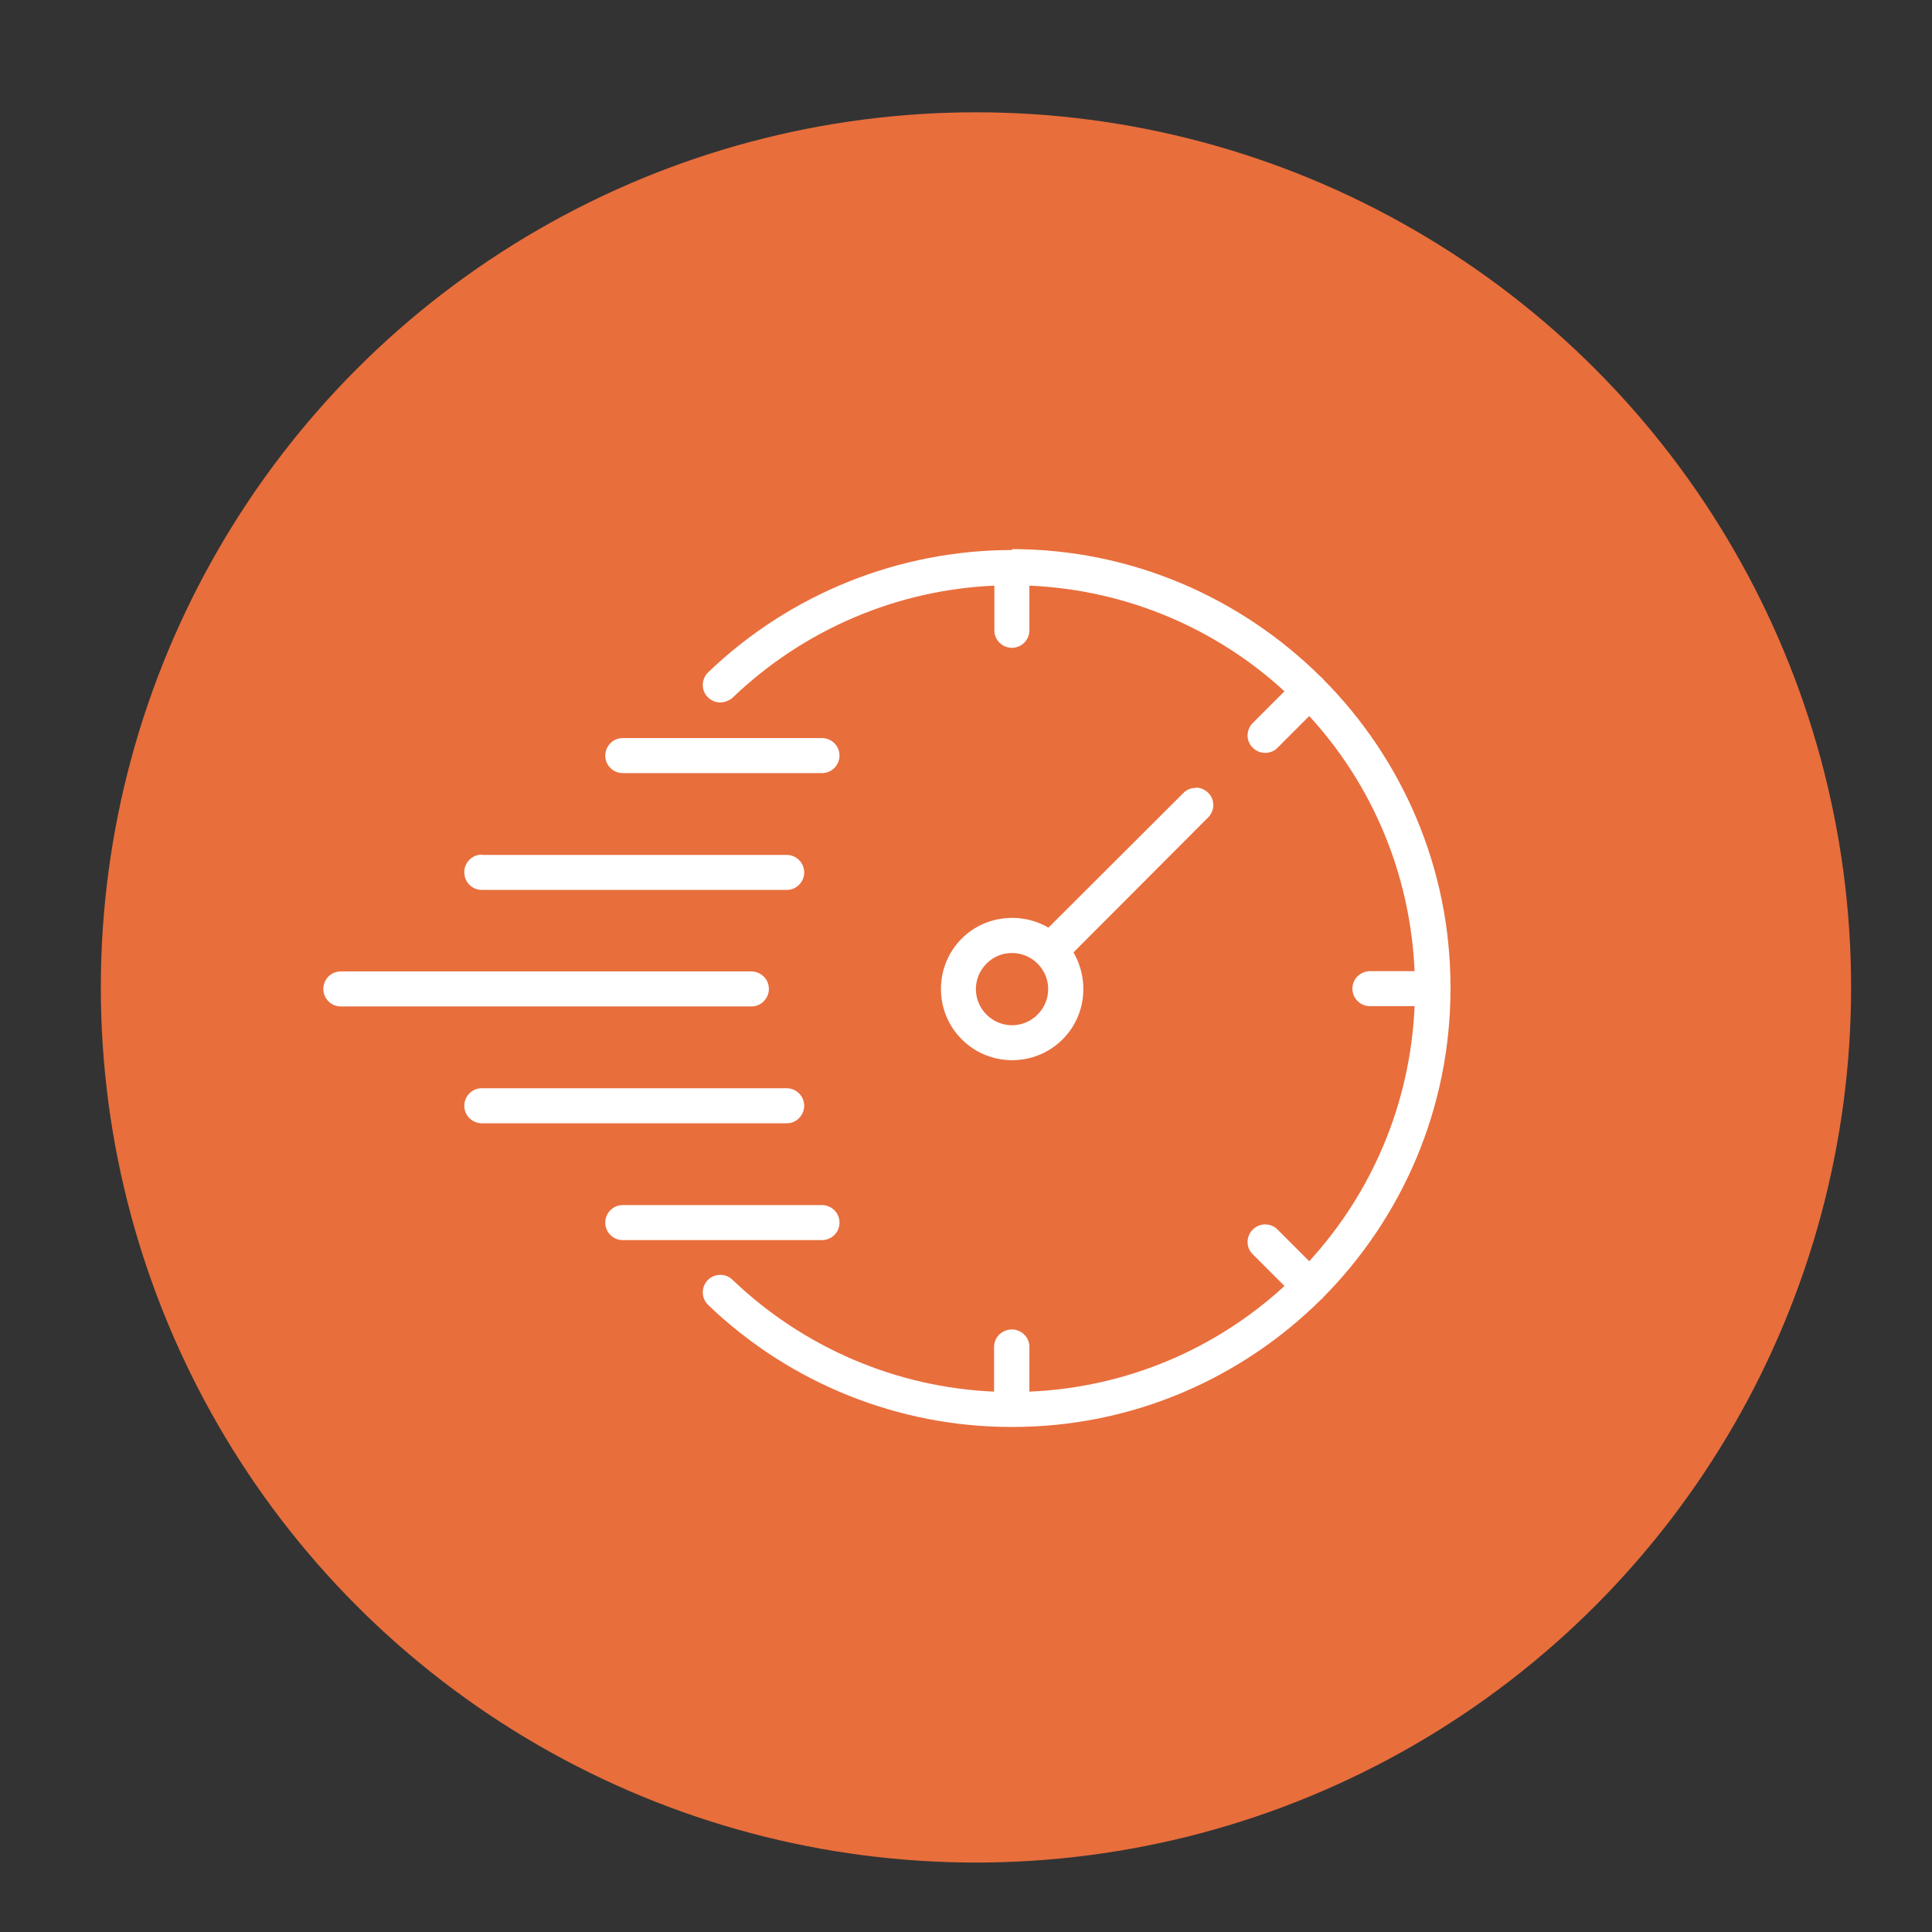 <svg xmlns="http://www.w3.org/2000/svg" id="Layer_1" data-name="Layer 1" viewBox="0 0 64 64"><rect x="0" y="0" width="64" height="64" fill="#333333" stroke="none"/><defs><style>      .cls-1 {        fill: #e86e3c;      }      .cls-2 {        fill: #fff;      }    </style></defs><circle class="cls-1" cx="32.33" cy="32.71" r="28.99"></circle><path class="cls-2" d="M33.53,18.22h0c-3.75,0-7.36,1.45-10.07,4.05-.23.22-.24.59-.02.82.11.11.26.18.41.18s.31-.06.42-.16c2.35-2.25,5.43-3.57,8.67-3.71v1.48c0,.16.06.3.17.41.11.11.26.17.41.17.32,0,.58-.26.58-.58v-1.48c3.25.14,6.21,1.44,8.45,3.5l-1.05,1.05h0c-.23.23-.23.6,0,.82.11.11.26.17.41.17s.31-.06.41-.17l1.05-1.05c2.06,2.24,3.35,5.2,3.49,8.45h-1.48c-.16,0-.3.07-.41.17-.11.11-.17.26-.17.41,0,.32.26.58.58.58h1.48c-.14,3.26-1.44,6.21-3.49,8.45l-1.05-1.05h0c-.11-.11-.26-.17-.41-.17s-.3.06-.41.17c-.23.23-.23.6,0,.82l1.05,1.05c-2.24,2.06-5.19,3.36-8.45,3.5v-1.48h0c0-.16-.06-.3-.17-.41-.11-.11-.26-.17-.41-.17s-.31.06-.42.17-.17.26-.17.41v1.48c-3.24-.14-6.32-1.46-8.67-3.71-.23-.22-.6-.21-.82.02-.22.23-.21.6.02.82,2.7,2.59,6.3,4.04,10.04,4.04,0,0,.02,0,.02,0,0,0,.01,0,.02,0,3.99,0,7.6-1.62,10.23-4.23,0,0,.02-.01.03-.02.02-.02.03-.03.04-.05,2.6-2.63,4.21-6.24,4.21-10.23v-.03c0-3.98-1.61-7.58-4.21-10.2-.02-.02-.03-.04-.05-.06-.02-.01-.03-.03-.05-.04-2.63-2.6-6.24-4.22-10.22-4.22h0ZM20.63,24.45h0c-.16,0-.3.06-.41.17-.11.11-.17.26-.17.41,0,.32.26.58.58.58h6.6c.32,0,.58-.26.58-.58,0-.15-.06-.3-.17-.41-.11-.11-.26-.17-.41-.17h-6.6ZM39.61,26.1h0c-.16,0-.3.06-.41.17l-4.47,4.46h0c-.9-.53-2.1-.41-2.87.36-.92.92-.92,2.42,0,3.34.92.92,2.42.92,3.34,0,.78-.78.89-1.97.36-2.88l4.46-4.47h0c.23-.23.23-.6,0-.82-.11-.11-.26-.17-.41-.17h0ZM15.96,28.31c-.15,0-.3.06-.41.17-.11.11-.17.26-.17.41,0,.16.06.31.17.42.11.11.26.17.41.17h10.1c.16,0,.3-.06.41-.17.11-.11.17-.26.17-.41,0-.32-.26-.58-.58-.58h-10.1ZM33.53,31.57c.3,0,.61.12.84.35.47.47.47,1.22,0,1.69s-1.22.47-1.69,0-.47-1.22,0-1.69c.24-.24.54-.35.84-.35ZM11.29,32.18c-.16,0-.3.06-.41.17-.11.11-.17.26-.17.41,0,.32.26.58.58.58h13.6c.32,0,.58-.26.58-.58,0-.16-.06-.3-.17-.41-.11-.11-.26-.17-.41-.17h-13.6ZM15.96,36.05c-.16,0-.3.06-.41.17-.11.11-.17.26-.17.41,0,.16.06.3.17.41s.26.17.41.17h10.1c.16,0,.3-.06.41-.17.11-.11.17-.26.17-.41,0-.32-.26-.58-.58-.58h-10.1ZM20.63,39.92c-.16,0-.3.06-.41.17-.11.11-.17.26-.17.41,0,.32.26.58.58.58h6.6c.32,0,.58-.26.58-.58,0-.15-.06-.3-.17-.41-.11-.11-.26-.17-.41-.17h-6.6Z"></path></svg>